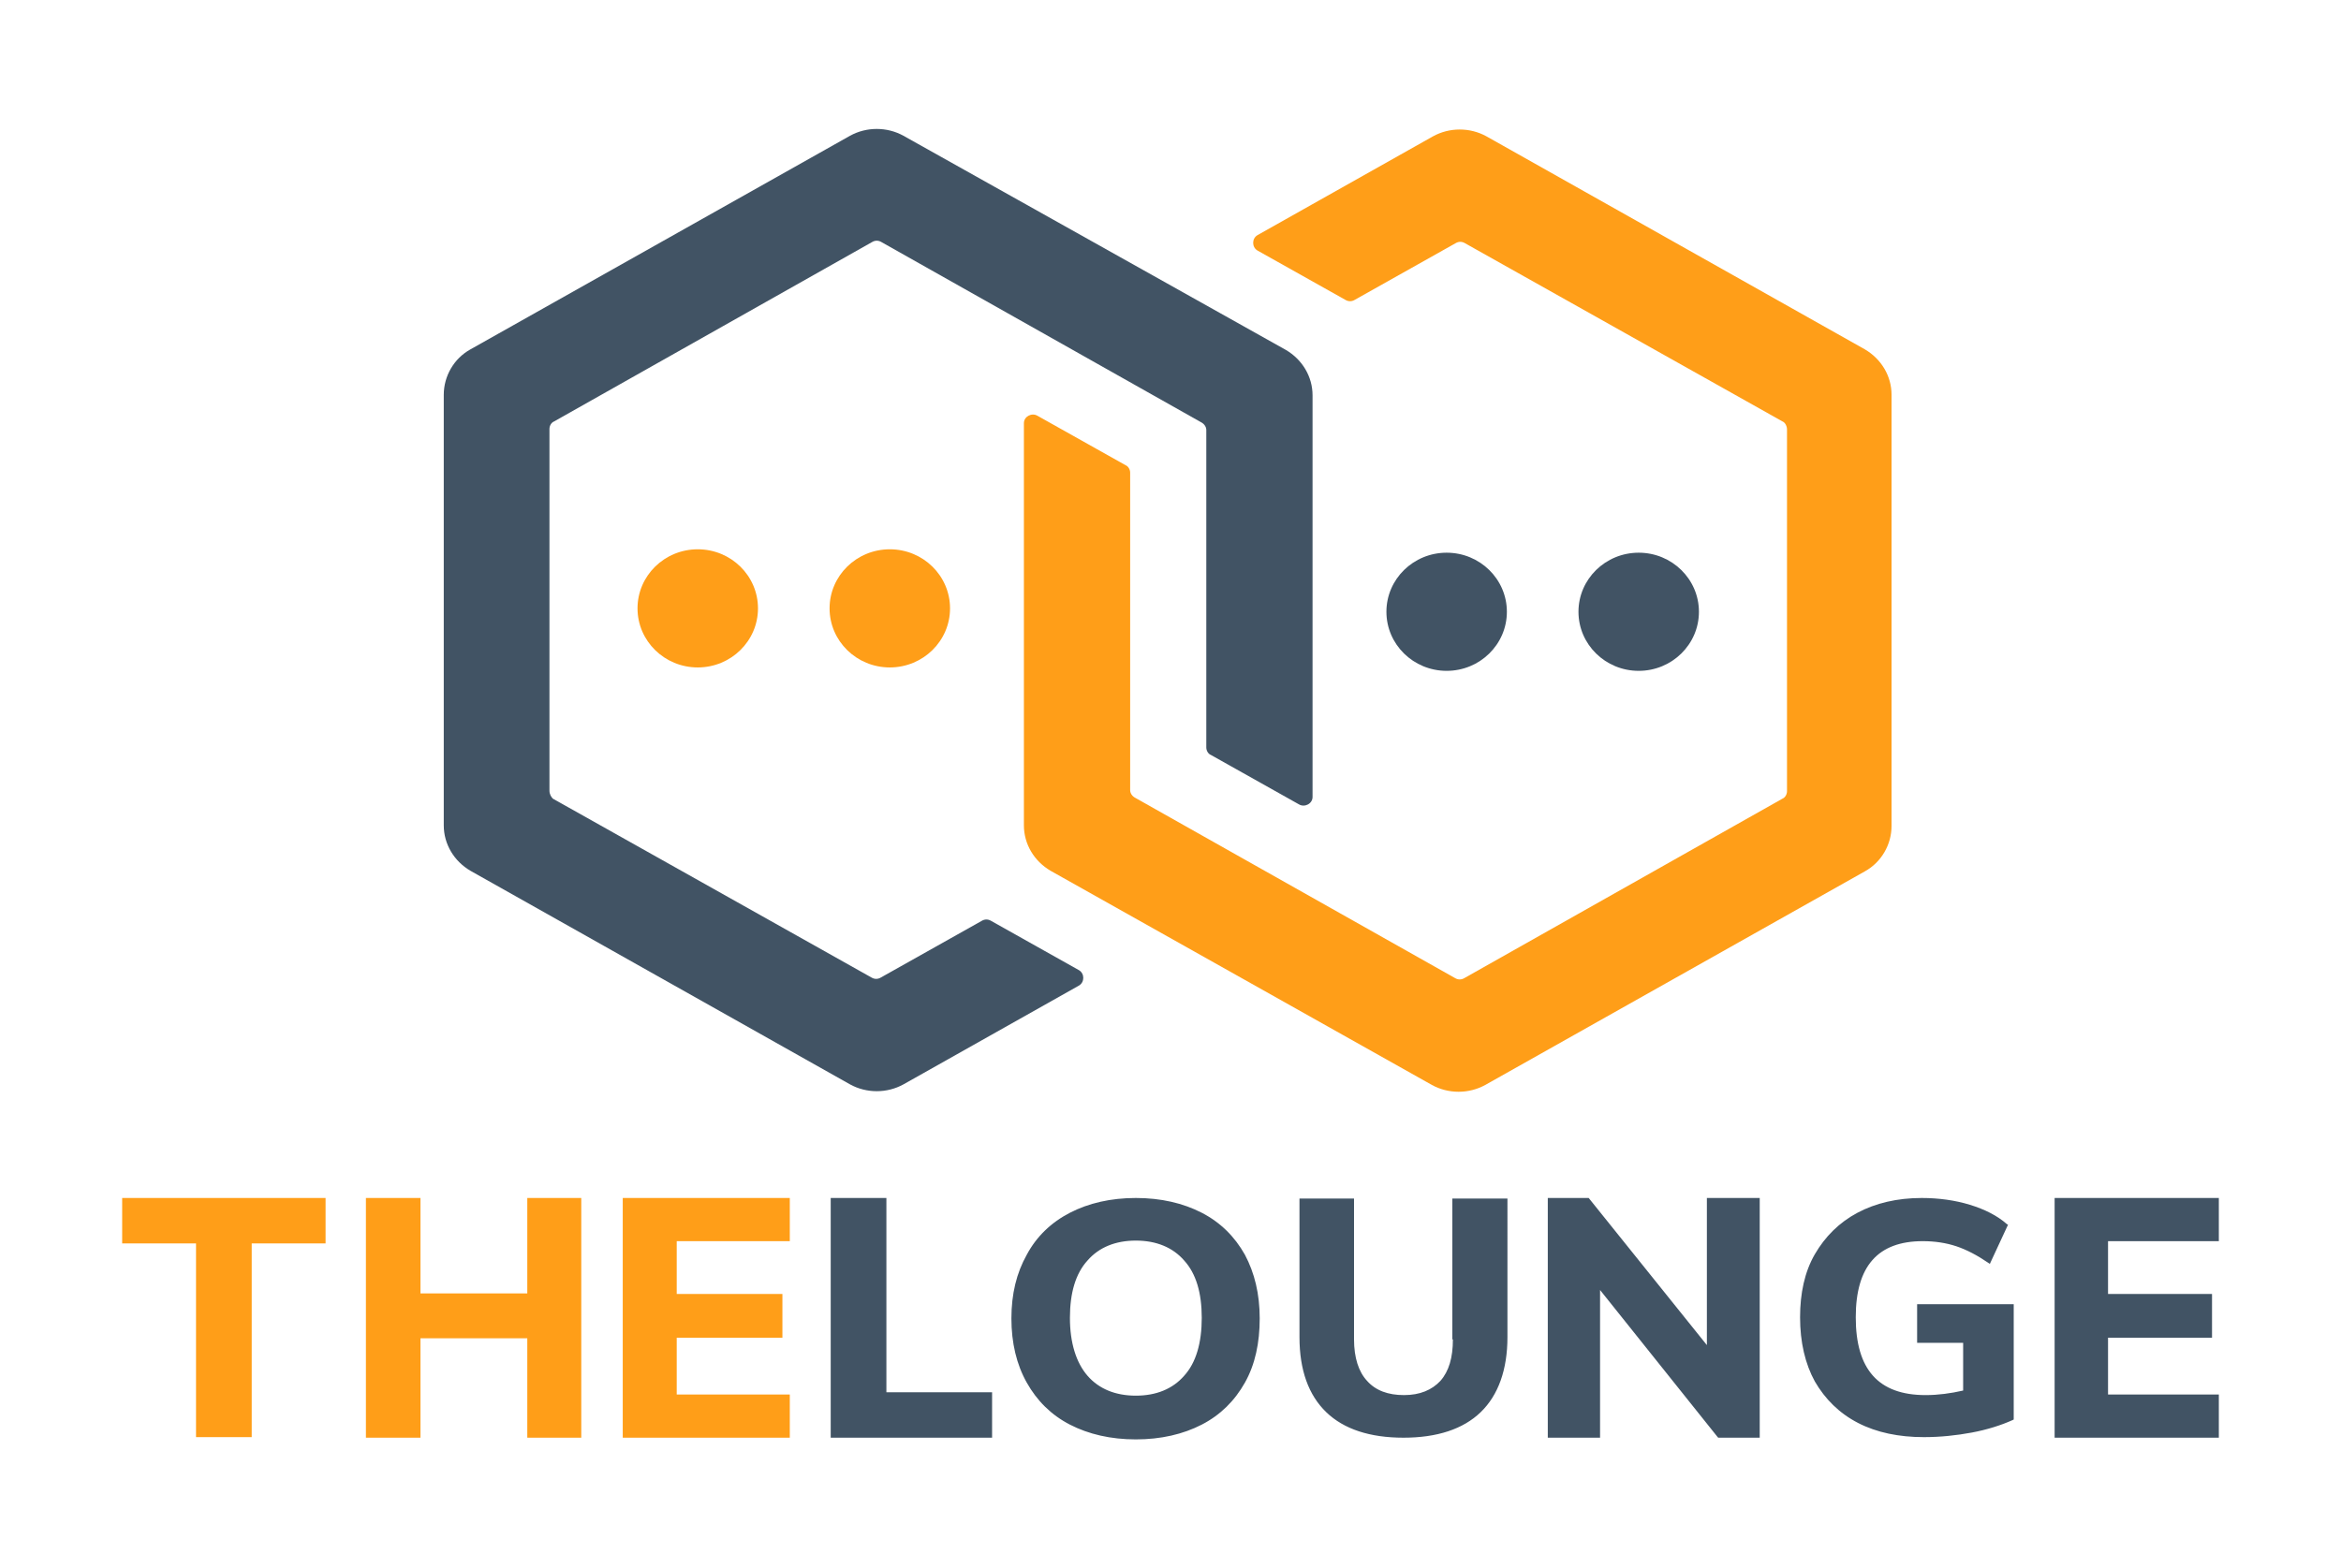 <svg xmlns="http://www.w3.org/2000/svg" viewBox="0 0 412 276"><style>.st0{fill:#ff9e18}.st1{fill:#415364}</style><path class="st0" d="M314.5 75.6v63.7c0 .5-.3 1.1-.8 1.3l-56 31.6c-.5.3-1.1.3-1.6 0l-56.4-31.8c-.5-.3-.8-.8-.8-1.3V83.2c0-.5-.3-1.1-.8-1.3l-15.5-8.7c-1-.6-2.4.1-2.4 1.3v70.8c0 3.3 1.8 6.3 4.7 8L252 191c2.9 1.6 6.5 1.6 9.4 0l66.8-37.6c2.9-1.6 4.7-4.7 4.7-8V69.5c0-3.3-1.8-6.3-4.7-8L261.6 24c-2.9-1.6-6.5-1.6-9.4 0l-30.9 17.4c-1 .6-1 2.1 0 2.7l15.5 8.7c.5.3 1.1.3 1.6 0l17.8-10c.5-.3 1.1-.3 1.6 0l56.1 31.5c.3.2.6.7.6 1.3z"/><ellipse class="st1" cx="288.4" cy="107.7" rx="10.6" ry="10.4"/><ellipse class="st1" cx="254.6" cy="107.7" rx="10.6" ry="10.4"/><path class="st1" d="M96.7 139.2V75.5c0-.5.3-1.1.8-1.3l56-31.6c.5-.3 1.1-.3 1.6 0l56.4 31.8c.5.3.8.8.8 1.3v55.9c0 .5.3 1.1.8 1.3l15.5 8.7c1 .6 2.4-.1 2.4-1.3V69.6c0-3.3-1.8-6.3-4.7-8L159 23.9c-2.9-1.6-6.5-1.6-9.4 0L82.8 61.5c-2.9 1.6-4.7 4.7-4.7 8v75.8c0 3.3 1.8 6.3 4.7 8l66.8 37.6c2.9 1.6 6.5 1.6 9.4 0l30.9-17.4c1-.6 1-2.1 0-2.7l-15.5-8.7c-.5-.3-1.1-.3-1.6 0l-17.8 10c-.5.3-1.1.3-1.6 0l-56.1-31.5c-.3-.3-.6-.8-.6-1.4z"/><ellipse class="st0" cx="122.8" cy="107.1" rx="10.6" ry="10.4"/><ellipse class="st0" cx="156.6" cy="107.1" rx="10.6" ry="10.4"/><path class="st0" d="M21.5 218.9h13V253h9.8v-34.1h13v-8H21.5zm71.3 8.8H74v-16.8h-9.6v42.2H74v-17.5h18.8v17.5h9.5v-42.2h-9.5zm46.2-9.2v-7.6h-29.4v42.2H139v-7.6h-19.9v-10h18.6v-7.7h-18.6v-9.3z"/><path class="st1" d="M156 210.9h-9.8v42.2h28.4v-8H156zm55.5 2.6c-3.3-1.7-7.2-2.6-11.6-2.6-4.4 0-8.3.9-11.6 2.6-3.3 1.7-5.9 4.2-7.6 7.4-1.8 3.2-2.7 6.9-2.7 11.2 0 4.3.9 8.1 2.7 11.3 1.8 3.2 4.3 5.7 7.6 7.4 3.3 1.7 7.2 2.6 11.6 2.6 4.4 0 8.3-.9 11.6-2.6 3.3-1.7 5.8-4.2 7.6-7.4 1.8-3.2 2.6-7 2.6-11.3 0-4.3-.9-8-2.6-11.2-1.8-3.2-4.3-5.7-7.6-7.4zm0 18.5c0 4.4-1 7.9-3.1 10.2-2 2.3-4.9 3.5-8.5 3.5-3.6 0-6.5-1.2-8.5-3.5s-3.1-5.8-3.1-10.2c0-4.4 1-7.8 3.1-10.1 2-2.3 4.9-3.5 8.5-3.5 3.6 0 6.5 1.2 8.5 3.5 2.1 2.3 3.1 5.7 3.1 10.1zm44.2 3.8c0 3.2-.7 5.6-2.2 7.3-1.5 1.6-3.6 2.5-6.4 2.5-2.8 0-5-.8-6.5-2.5-1.5-1.6-2.3-4.1-2.3-7.3V211h-9.6v24.4c0 5.8 1.6 10.2 4.7 13.2s7.7 4.5 13.6 4.5c5.9 0 10.5-1.5 13.6-4.5 3.1-3 4.7-7.5 4.7-13.2V211h-9.7v24.8zm44.7 1l-20.8-25.9h-7.2v42.2h9.2v-26l20.7 25.9.1.1h7.3v-42.2h-9.3zm36.9-.4h8.2v8.4c-2.2.5-4.4.8-6.6.8-8.3 0-12.3-4.5-12.3-13.7 0-9 3.9-13.4 11.8-13.4 2.1 0 4.1.3 5.9.9 1.8.6 3.7 1.6 5.6 2.9l.3.2 3.2-6.9-.2-.1c-1.7-1.5-3.9-2.6-6.5-3.4-2.6-.8-5.5-1.2-8.5-1.2-4.3 0-8.1.9-11.3 2.6-3.2 1.7-5.7 4.2-7.5 7.3-1.8 3.1-2.6 6.9-2.6 11.1 0 4.4.9 8.2 2.6 11.3 1.8 3.1 4.3 5.6 7.6 7.3 3.3 1.7 7.2 2.5 11.6 2.5 2.9 0 5.7-.3 8.4-.8s5.2-1.3 7.2-2.2l.2-.1v-20.3h-17v6.8zm53.2-17.9v-7.6h-28.9v42.2h28.9v-7.6H371v-10h18.3v-7.7H371v-9.3z"/></svg>